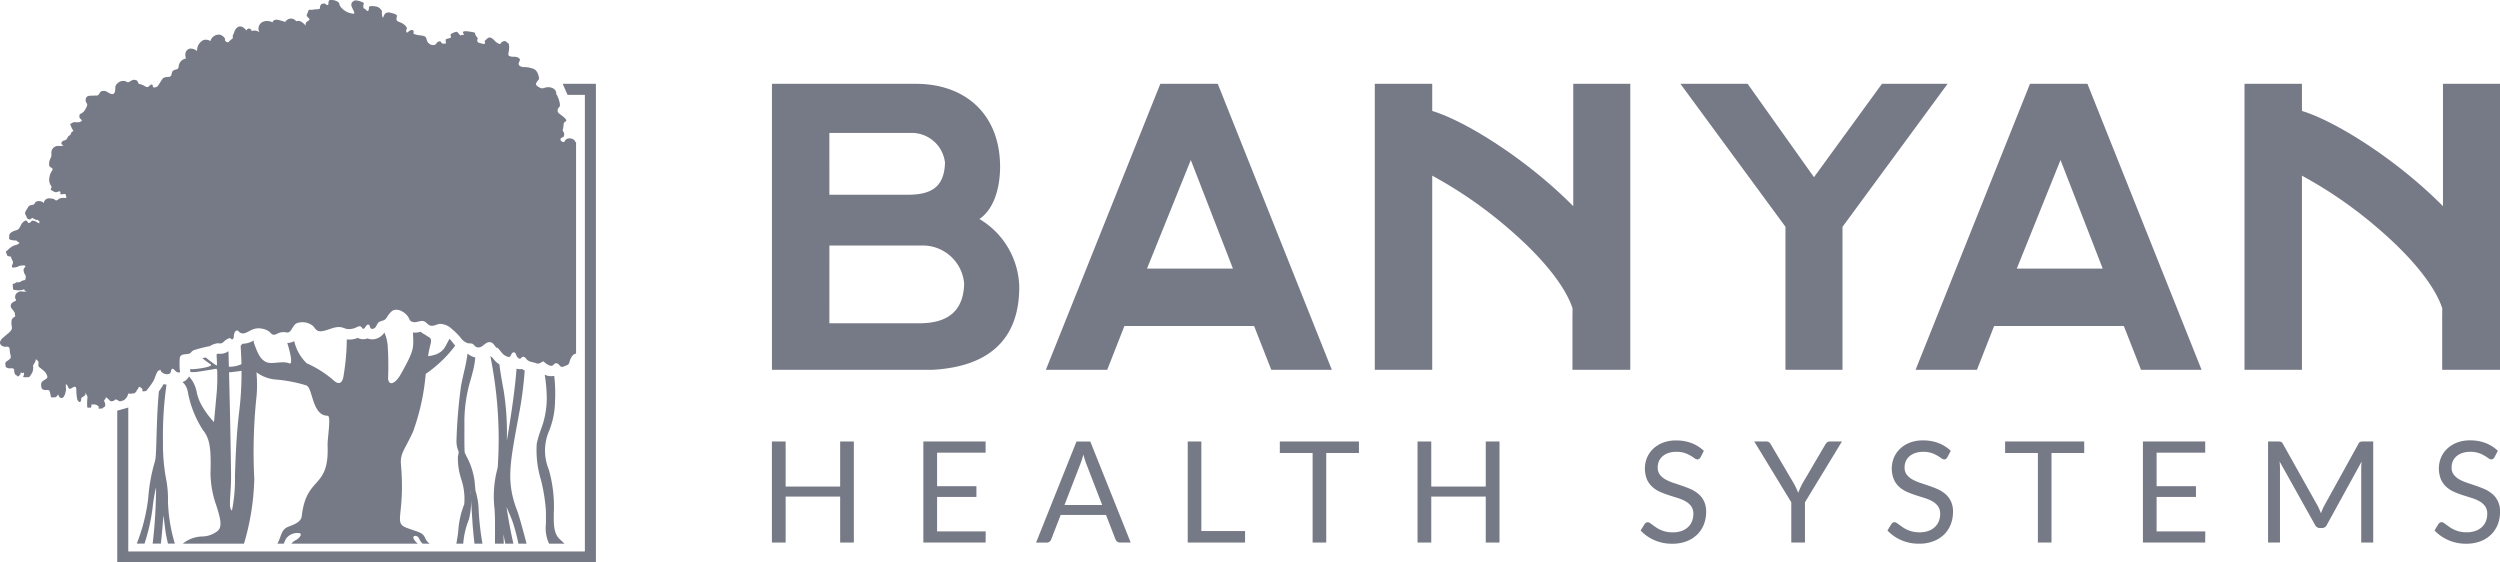 <svg xmlns="http://www.w3.org/2000/svg" width="218.517" height="49.165" viewBox="0 0 218.517 49.165">
  <g id="Group_430" data-name="Group 430" transform="translate(-30.314 -22.468)">
    <path id="Path_808" data-name="Path 808" d="M58.032,13.118l.422.965h1.516V53.991H20.061V41.411l-.965.275V54.956H60.934V13.118Z" transform="translate(21.466 16.677)" fill="#767986"/>
    <g id="Group_365" data-name="Group 365" transform="translate(30.314 22.468)">
      <path id="Path_809" data-name="Path 809" d="M74.107,69a6.274,6.274,0,0,0-.28-1.682c-.023-.27-.05-.555-.081-.861a6.168,6.168,0,0,0-.691-2.115c-.061-.127-.12-.249-.173-.368-.025-.532-.023-1.171-.021-1.954l0-.842a12.912,12.912,0,0,1,.579-3.674c.074-.274.147-.544.213-.816a7.4,7.4,0,0,0,.16-1.015,1.364,1.364,0,0,1-.656-.328l-.021,0a14.882,14.882,0,0,1-.3,1.56c-.094.409-.192.831-.269,1.255a44.807,44.807,0,0,0-.4,4.829,2.239,2.239,0,0,0,.2.932c-.014.1-.037.244-.076.453a5.8,5.8,0,0,0,.279,1.889,5.465,5.465,0,0,1,.277,2.245,7.628,7.628,0,0,0-.522,2.344c-.032.32-.1.72-.167,1.1h.6a7.06,7.06,0,0,1,.492-2.106,5.885,5.885,0,0,0,.1-2.529c.01.031.022.06.032.092.058.681.094,1.266.13,1.837.021.335.041.66.064.989.035.485.1,1.137.164,1.717h.7A23.812,23.812,0,0,1,74.107,69Z" transform="translate(-32.269 -24.431)" fill="#767986"/>
      <path id="Path_810" data-name="Path 810" d="M79.4,70.111a16.056,16.056,0,0,1,.538,2.009h.712c-.274-1.048-.643-2.416-.812-2.858-.951-2.482-.68-3.955.045-7.892l.139-.752a32.216,32.216,0,0,0,.465-3.632,1.513,1.513,0,0,1-.238-.135,1.014,1.014,0,0,1-.15.016,1.074,1.074,0,0,1-.325-.044c-.146,1.95-.523,4.4-.85,6.325a23.364,23.364,0,0,0-.28-4.444c-.159-.834-.283-1.57-.37-2.26a1.561,1.561,0,0,1-.38-.31c-.091-.1-.179-.207-.266-.314l-.009-.006a1.265,1.265,0,0,1-.125-.089c.023.143.044.28.075.433a36.573,36.573,0,0,1,.559,9.316,9.409,9.409,0,0,0-.276,3.611c.02.368.039.715.039,1.014V72.12h.769c-.009-.256-.02-.538-.03-.834.056.3.111.579.163.834h.706c-.191-.857-.432-2.035-.6-3.22.085.217.173.42.257.614S79.323,69.917,79.4,70.111Z" transform="translate(-34.625 -24.599)" fill="#767986"/>
      <path id="Path_811" data-name="Path 811" d="M.91,30.214c.349.242.661-.131.689.383s.214.614-.03.814-.38.211-.35.415-.02.259.206.344.554-.1.565.212.114.39.213.434.07.187.259-.021-.009-.283.188-.208.179-.156.2.074-.248.316.121.312.33.012.5-.247a.9.9,0,0,0,.176-.53c.047-.261-.106-.12.1-.433s.074-.444.208-.313.16.116.161.3-.077.238.112.378.44.364.44.364.349.423.17.579-.488.232-.492.517.036.448.273.493.392-.058.46.1a1.578,1.578,0,0,1,.079.3c.037.126.007.257.158.258a2.277,2.277,0,0,0,.313-.025s.2-.184.2-.248.056.356.327.321.357-.66.363-.764a3.222,3.222,0,0,1-.015-.445c.184.09.153.222.272.376.145.187.6-.478.646.073a3.911,3.911,0,0,0,.086.9c.084.2.257.3.311.116s-.02-.243.137-.333a.7.7,0,0,0,.244-.2c.075-.084-.056-.356.075-.084s.125.183.112.365a4.764,4.764,0,0,0-.02.594c.012.154-.031.3.156.245s.054.163.187-.054-.166-.193.133-.217a.562.562,0,0,1,.519.164c.061.085-.075.251.152.194s.115.068.228-.057.24-.071.2-.339-.172-.269-.02-.411-.021-.256.153-.141a.946.946,0,0,1,.236.213c.074.071.12.132.333.063s.094-.188.32-.1.165.18.379.111.229-.045.355-.183.14-.127.2-.287.065-.212.134-.2-.023.054.152.026.246-.007.325-.052a.98.98,0,0,0,.179-.156s-.079.032.058-.133.125-.319.241-.239.173.115.208.2-.08.187.083.174.231-.019.282-.074a7.262,7.262,0,0,0,.612-.855c.1-.154.284-.88.465-.894.149-.012.026-.183.149-.012s-.08.02.123.17a.629.629,0,0,0,.669.117c.157-.08.092-.521.307-.414.123.061.169.19.3.259.056.03.193.083.257.046.092-.053.021-.171.014-.257a7.642,7.642,0,0,1,0-.919c.017-.48.446-.368.8-.452a.332.332,0,0,0,.116-.045.758.758,0,0,0,.111-.121.776.776,0,0,1,.223-.154,13.823,13.823,0,0,1,1.391-.351A1.691,1.691,0,0,1,19.786,30a1.12,1.12,0,0,0,.285.015.612.612,0,0,0,.246-.153,1.307,1.307,0,0,1,.488-.309c.122-.023.228.247.349.012a.393.393,0,0,0,.033-.162c.005-.135.047-.412.188-.483a.17.17,0,0,1,.173-.014c.065.038.1.129.2.179.339.18.674-.107,1-.251a1.416,1.416,0,0,1,.934-.1,1.506,1.506,0,0,1,.569.23c.127.089.22.256.38.292a.644.644,0,0,0,.4-.115,1.181,1.181,0,0,1,.707-.094.6.6,0,0,0,.16.017c.357-.036.434-.7.836-.829a1.462,1.462,0,0,1,1.361.244c.145.145.243.348.43.432a.669.669,0,0,0,.34.036c.594-.063,1.157-.465,1.74-.337.163.036.315.112.478.148a1.5,1.5,0,0,0,.881-.178c.106-.034.195-.094.316-.043.079.034.138.18.167.192.212.086.288-.413.511-.354.133.036.111.228.2.323.126.127.358,0,.45-.151s.146-.346.313-.423c.341-.158.406-.055.638-.378a1.877,1.877,0,0,1,.5-.593c.524-.282,1.242.235,1.441.677a.747.747,0,0,0,.093.176.447.447,0,0,0,.223.132c.38.113.732-.223,1.077-.015.159.095.269.269.445.327.311.1.573-.117.867-.142a1.559,1.559,0,0,1,1.033.442A5.821,5.821,0,0,1,41,29.5a1.218,1.218,0,0,0,.65.5c.15.025.319-.009.444.077a1.267,1.267,0,0,1,.152.158.47.47,0,0,0,.435.121c.339-.083.537-.511.931-.445.3.051.362.381.6.526,0-.02,0-.049,0-.074a2.036,2.036,0,0,1,.177.2c.1.124.2.246.306.365a1.042,1.042,0,0,0,.434.252.211.211,0,0,0,.132.023.152.152,0,0,0,.062-.036.857.857,0,0,0,.139-.231.237.237,0,0,1,.218-.141c.119.016.159.153.2.259a.555.555,0,0,0,.222.274.163.163,0,0,0,.088.029c.09,0,.128-.113.207-.156.1-.056.227.015.3.1a.745.745,0,0,0,.37.294c.144.049.294.073.44.113a.824.824,0,0,0,.3.077,1.153,1.153,0,0,0,.341-.165.158.158,0,0,1,.093-.026.152.152,0,0,1,.077.05,1.426,1.426,0,0,0,.423.283.355.355,0,0,0,.331.013,1.081,1.081,0,0,0,.112-.114c.167-.155.364-.039.47.107.132.182.26.159.442.069a1.941,1.941,0,0,0,.307-.131.6.6,0,0,0,.135-.265,1.342,1.342,0,0,1,.28-.556.694.694,0,0,1,.223-.135.238.238,0,0,1,.06-.005V12.393c-.022.038.027.092-.064-.005-.117-.125-.01-.122-.158-.189a.616.616,0,0,0-.563-.066c-.229.108-.178.294-.322.283s-.373-.2-.194-.342.2-.039.244-.209a.486.486,0,0,0-.012-.3.254.254,0,0,1-.082-.284c.07-.163.032-.484.119-.58s.337-.094.027-.4-.673-.393-.6-.711.239-.131.182-.54a2.215,2.215,0,0,0-.206-.643c-.05-.175-.085-.027-.107-.293s-.262-.449-.6-.488-.511.142-.718.08-.5-.251-.448-.4a1.667,1.667,0,0,1,.276-.4s-.042-.667-.45-.869a2.21,2.21,0,0,0-.928-.171c-.241-.037-.474-.13-.4-.37s.192-.273-.023-.434-.54-.068-.639-.116-.3.013-.24-.316.115-.791-.059-.878-.161-.233-.437-.121-.118.3-.354.185a1.079,1.079,0,0,1-.4-.3c-.13-.135-.346-.318-.527-.2a1.465,1.465,0,0,0-.321.294s.19.3-.161.214-.434-.077-.474-.285.189,0-.064-.342.058-.317-.4-.4-.721-.1-.772,0,.2.285-.05.261-.082.163-.251-.025-.2-.308-.411-.223-.368.141-.385.232.123.2-.026.271-.387.054-.4.178.087.34-.056.328-.225.018-.3-.065-.038-.176-.248-.125-.149.213-.368.3a.579.579,0,0,1-.645-.339c-.115-.248.014-.414-.538-.493a2.257,2.257,0,0,1-.665-.147s.113-.366-.168-.322-.4.39-.454.115.223-.185-.114-.527-.709-.256-.742-.51.231-.376-.268-.526-.578-.1-.723.013-.177.607-.259.178.055-.34-.1-.517a.678.678,0,0,0-.5-.295A1.1,1.1,0,0,0,33,.576s.024.591-.236.31S32.554.87,32.508.6s.2-.3-.142-.436-.619-.162-.7-.078-.2.071-.209.341.547.894.061.755A1.567,1.567,0,0,1,30.5.566c-.18-.321-.011-.283-.31-.456a1.026,1.026,0,0,0-.661-.092.451.451,0,0,0-.073.274c-.008.2-.058.172-.194.105s-.069-.117-.22-.083-.18-.019-.283.169.032.254-.118.3-.379.02-.553.067-.341-.107-.414.168-.193.261-.059.441.16.077.174.243-.4.12-.313.539c-.241-.256-.518-.511-.837-.381a.565.565,0,0,0-.953.055c-.377-.088-.964-.4-1.12.037a1,1,0,0,0-.785-.065.647.647,0,0,0-.348.943.7.7,0,0,0-.694-.111.225.225,0,0,0-.442-.055c-.209-.223-.432-.442-.723-.315s-.379.559-.379.559-.173.233-.077.406c-.165.168-.284.216-.356.338s-.386-.033-.343-.178-.254-.431-.515-.448a.765.765,0,0,0-.762.564.763.763,0,0,0-.6-.094,1.008,1.008,0,0,0-.565.974.86.86,0,0,0-.607-.222c-.282.061-.537.3-.368.867a.764.764,0,0,0-.632.644c-.031.3-.128.281-.249.316s-.294.088-.336.246-.037.389-.283.4-.45.023-.572.2-.279.447-.377.584-.462.218-.449.036-.139-.195-.265-.069-.19.2-.39.083a1.462,1.462,0,0,0-.524-.216c-.123,0-.065-.291-.329-.347s-.364.068-.549.16-.15.012-.361-.061a.739.739,0,0,0-.475.051s-.354.2-.375.443,0,.541-.183.621-.449-.131-.605-.209a.544.544,0,0,0-.466,0c-.132.062-.141.279-.288.331s-.109.007-.381.031-.621-.064-.672.327.27.288.057.7-.255.394-.411.51-.177.014-.2.273.353.307.171.425-.171.078-.348.093-.306-.051-.421.041-.256.053-.174.213a3.334,3.334,0,0,0,.23.471c.092.122-.107-.017-.19.247s-.18.092-.319.4-.373.133-.5.389.307.233.092.289-.44-.016-.585.047a.587.587,0,0,0-.4.483c-.018.285.049.266-.065.546a1.032,1.032,0,0,0-.123.68c.067.149.387.213.277.377a1.432,1.432,0,0,0-.273.692.9.9,0,0,0,.15.671c.155.22-.182.285.075.419s.288.183.462.13.224-.109.273-.009-.079.213.1.212.335-.092.372.034.119.287-.031.286a1.348,1.348,0,0,0-.5.041c-.105.059-.266.266-.4.122s-.6-.132-.6-.132-.376.082-.376.417c-.255-.276-.727-.186-.781-.014s-.206.158-.381.2-.231.2-.3.321-.264.292-.135.526.092.289.191.333.118.106.249.031.084-.149.214-.069a.929.929,0,0,0,.27.132c.127.041.134-.036.212.086s.212.073.079.123.152.194-.133.049-.189-.139-.285-.145-.187-.113-.312.039a.29.29,0,0,1-.264.124s-.108-.313-.289-.183a.861.861,0,0,0-.364.416c-.13.255-.177.349-.4.406s-.612.217-.6.487-.085.3.221.369.4-.006.459.092.309.1.155.22a.894.894,0,0,1-.358.145,1.642,1.642,0,0,0-.546.353c-.149.193-.29.14-.194.312s.047.241.174.282.275.017.254.1.189.307.163.489-.278.461.142.4.25-.123.549-.16.436-.019.39.086-.114.111-.133.216-.051-.293-.019.1.223.394.185.6.034.242-.182.285-.2.106-.37.159-.183-.063-.363.08-.239-.071-.214.236-.012.349.208.37a1.4,1.4,0,0,0,.439.016c.368-.017.316-.154.368-.017s.406.109.053.137-.309-.091-.585.047a.461.461,0,0,0-.274.512c.025.14.166.193-.005.271a1.3,1.3,0,0,0-.274.164.348.348,0,0,0-.077.406c.127.209.348.41.332.553s.1.185-.046.274a.413.413,0,0,0-.252.407,1.3,1.3,0,0,0,.037.461c.025.178-.071.341-.327.555s-.281.242-.436.37S.561,29.972.91,30.214Z" transform="translate(-0.749 0)" fill="#767986"/>
      <path id="Path_812" data-name="Path 812" d="M86.735,73.04c-.563-.525-.555-1.284-.543-2.335a11.694,11.694,0,0,0-.44-3.783,4.321,4.321,0,0,1,.025-3.361,7.206,7.206,0,0,0,.523-2.628,13.145,13.145,0,0,0-.071-2.192,1.33,1.33,0,0,1-.813-.092l-.014-.007a14.469,14.469,0,0,1,.175,2.014,7.666,7.666,0,0,1-.519,2.794,10.355,10.355,0,0,0-.355,1.2,8.843,8.843,0,0,0,.36,3.161A15.375,15.375,0,0,1,85.5,70.49c.012.532.006.917,0,1.225a3.131,3.131,0,0,0,.255,1.633l.027.06H87.13Z" transform="translate(-37.786 -25.887)" fill="#767986"/>
      <path id="Path_813" data-name="Path 813" d="M50.546,70c-.263-.6-.564-.521-1.691-.962s-.075-1.122-.451-5.492c-.087-1.011.3-1.257,1.052-2.887a19.711,19.711,0,0,0,1.112-5.066c.08-.05.159-.1.234-.159a11,11,0,0,0,2.34-2.3l-.487-.607c-.4.665-.407,1-1.11,1.339a3.334,3.334,0,0,1-.77.187,8.2,8.2,0,0,1,.184-.936c.223-.785-.122-.656-.417-.929a1.6,1.6,0,0,1-.414-.271,1.981,1.981,0,0,1-.675.071c.039,1.357.181,1.416-1.05,3.615-.464.829-1.052,1.123-1.128.4a26.437,26.437,0,0,0-.037-2.927,3.644,3.644,0,0,0-.282-1.087,1.335,1.335,0,0,1-.923.584,1.1,1.1,0,0,1-.556-.075,1.008,1.008,0,0,1-.769-.006.816.816,0,0,1-.086-.04,1.914,1.914,0,0,1-.956.136,19.283,19.283,0,0,1-.262,3.053c-.042.43-.225,1.163-.939.481a9.211,9.211,0,0,0-2.293-1.443,3.9,3.9,0,0,1-1.1-1.945,1.17,1.17,0,0,1-.48.157,1.076,1.076,0,0,1-.125.006c.311,1.005.49,1.932.164,1.783-.526-.241-1.428.08-1.917-.08-.626-.206-.879-.925-1.163-1.7-.007-.071-.015-.146-.022-.218a1.967,1.967,0,0,1-1,.287,1.132,1.132,0,0,1-.14.182c.034.523.061,1.053.072,1.6a2.513,2.513,0,0,1-1.1.223c-.011-.454-.023-.907-.036-1.357a1.239,1.239,0,0,1-.453.2,1.363,1.363,0,0,1-.47.013c-.032.015-.074.035-.108.052l-.01,0c.018.338.034.668.045.98-.161-.039-.239-.121-.612-.393a4.343,4.343,0,0,1-.36-.3l-.148.023-.164.026a4.569,4.569,0,0,0,.709.53c.359.208-1.052.428-1.578.441-.069,0-.132-.005-.2-.008a1.182,1.182,0,0,1,.012.255,3.068,3.068,0,0,0,.524-.006c.381-.04,1.766-.281,1.766-.281a.2.2,0,0,0,.06.1,17.029,17.029,0,0,1-.032,1.892l-.245,2.675a7.713,7.713,0,0,1-1.058-1.43,4.08,4.08,0,0,1-.451-1.175,2.77,2.77,0,0,0-.674-1.387,1.066,1.066,0,0,1-.384.407.968.968,0,0,1-.191.082,1.331,1.331,0,0,1,.423.664l.041.154A9.121,9.121,0,0,0,31.1,60.518c.582.726.723,1.539.654,3.784a8.725,8.725,0,0,0,.528,2.85c.306.994.548,1.778.1,2.174a2.225,2.225,0,0,1-1.365.486,2.775,2.775,0,0,0-1.683.63h5.349a21.7,21.7,0,0,0,.9-5.669,46.116,46.116,0,0,1,.207-7.326,11.755,11.755,0,0,0-.018-1.988,3.3,3.3,0,0,0,1.627.631,12.279,12.279,0,0,1,2.744.521c.564.241.485,2.646,1.847,2.646.338,0-.025,1.97,0,2.606.15,3.889-1.847,2.565-2.26,6.174-.058.5-.643.722-1.17.922s-.6.642-.789,1.123c-.04.1-.1.226-.168.361h.559A2.754,2.754,0,0,1,38.364,70a1.2,1.2,0,0,1,1.127-.481c.3,0,.15.4-.338.642a1.113,1.113,0,0,0-.326.281H49.877c-.536-.46-.438-.7-.2-.682.354.031.293.433.632.682h.617A.937.937,0,0,1,50.546,70ZM34.266,58.878c-.249,2.021-.318,4.013-.373,5.613a13.976,13.976,0,0,1-.261,3.05c-.216-.113-.194-.618-.139-1.467.027-.425.059-.907.059-1.453,0-.908-.071-4.979-.177-9.16.059,0,.119-.008.184-.014.354-.035.652-.075.908-.116A28.226,28.226,0,0,1,34.266,58.878Z" transform="translate(-13.356 -22.92)" fill="#767986"/>
      <path id="Path_814" data-name="Path 814" d="M24.877,70.355a9.253,9.253,0,0,0-.174-2.009,16.237,16.237,0,0,1-.261-3.086,31.936,31.936,0,0,1,.309-5.107,1.436,1.436,0,0,1-.269-.034,1.345,1.345,0,0,1-.1.192l-.087.132c-.065.1-.137.207-.211.314-.032.363-.062.735-.088,1.125-.06.917-.091,1.929-.118,2.822s-.051,1.688-.1,1.979a2.043,2.043,0,0,1-.092.361,14.982,14.982,0,0,0-.531,3.013,15.684,15.684,0,0,1-1.005,4h.678a16.943,16.943,0,0,0,.712-3.173,13.324,13.324,0,0,1,.3-1.754,44.551,44.551,0,0,1-.28,4.759l-.025.168h.722c.079-.675.166-1.615.218-2.481.053.358.1.727.141,1.067a11.466,11.466,0,0,0,.262,1.414h.6A14.294,14.294,0,0,1,24.877,70.355Z" transform="translate(-10.196 -26.54)" fill="#767986"/>
    </g>
    <g id="Group_368" data-name="Group 368" transform="translate(97.788 29.795)">
      <g id="Group_366" data-name="Group 366" transform="translate(0 31.163)">
        <path id="Path_815" data-name="Path 815" d="M114.317,61.667V70.5h-1.195V66.482h-4.766V70.5h-1.2V61.667h1.2v3.939h4.766V61.667Z" transform="translate(-107.16 -61.568)" fill="#767986"/>
        <path id="Path_816" data-name="Path 816" d="M123.849,69.526l-.006.974H118.4V61.667h5.442v.975H119.6v2.934h3.439v.937H119.6v3.014Z" transform="translate(-105.167 -61.568)" fill="#767986"/>
        <path id="Path_817" data-name="Path 817" d="M135.041,70.5h-.925a.4.4,0,0,1-.259-.08.487.487,0,0,1-.147-.2l-.826-2.132h-3.964l-.826,2.132a.437.437,0,0,1-.141.2.4.4,0,0,1-.259.086h-.924l3.532-8.833h1.208Zm-2.491-3.279-1.387-3.594c-.041-.106-.085-.231-.129-.372s-.088-.293-.13-.453a6.706,6.706,0,0,1-.265.832l-1.387,3.587Z" transform="translate(-103.684 -61.568)" fill="#767986"/>
        <path id="Path_818" data-name="Path 818" d="M143.04,69.495V70.5h-5.01V61.667h1.19v7.828Z" transform="translate(-101.688 -61.568)" fill="#767986"/>
        <path id="Path_819" data-name="Path 819" d="M151.782,62.672h-2.858V70.5h-1.19V62.672h-2.867V61.667h6.915Z" transform="translate(-100.476 -61.568)" fill="#767986"/>
        <path id="Path_820" data-name="Path 820" d="M162.255,61.667V70.5h-1.2V66.482h-4.764V70.5h-1.2V61.667h1.2v3.939h4.764V61.667Z" transform="translate(-98.663 -61.568)" fill="#767986"/>
        <path id="Path_821" data-name="Path 821" d="M176.893,63.063a.449.449,0,0,1-.121.139.262.262,0,0,1-.157.046.439.439,0,0,1-.247-.1,4.088,4.088,0,0,0-.354-.231,2.776,2.776,0,0,0-.511-.231,2.189,2.189,0,0,0-.725-.1,2.114,2.114,0,0,0-.705.107,1.506,1.506,0,0,0-.512.293,1.2,1.2,0,0,0-.311.434,1.363,1.363,0,0,0-.1.539,1,1,0,0,0,.181.613,1.564,1.564,0,0,0,.481.417,3.756,3.756,0,0,0,.678.3q.378.125.777.261t.776.3a2.739,2.739,0,0,1,.678.429,1.951,1.951,0,0,1,.482.636,2.11,2.11,0,0,1,.181.924,3,3,0,0,1-.2,1.088,2.518,2.518,0,0,1-.577.884,2.709,2.709,0,0,1-.931.592,3.422,3.422,0,0,1-1.254.215,3.81,3.81,0,0,1-1.566-.312,3.66,3.66,0,0,1-1.2-.841l.345-.566a.443.443,0,0,1,.12-.114.283.283,0,0,1,.157-.046.347.347,0,0,1,.182.065c.068.042.145.1.231.162s.185.138.3.215a2.444,2.444,0,0,0,.379.215,2.558,2.558,0,0,0,.484.164,2.669,2.669,0,0,0,.61.065,2.253,2.253,0,0,0,.758-.118,1.59,1.59,0,0,0,.564-.33,1.392,1.392,0,0,0,.354-.507,1.691,1.691,0,0,0,.124-.659,1.108,1.108,0,0,0-.181-.657,1.518,1.518,0,0,0-.478-.429,3.388,3.388,0,0,0-.678-.293c-.255-.08-.514-.161-.777-.246a8.27,8.27,0,0,1-.777-.293,2.519,2.519,0,0,1-.678-.431A1.994,1.994,0,0,1,172.21,65a2.548,2.548,0,0,1,0-1.889,2.32,2.32,0,0,1,.531-.777,2.585,2.585,0,0,1,.857-.543,3.128,3.128,0,0,1,1.168-.2,3.73,3.73,0,0,1,1.347.234,3.2,3.2,0,0,1,1.07.678Z" transform="translate(-95.728 -61.583)" fill="#767986"/>
        <path id="Path_822" data-name="Path 822" d="M184.524,66.981V70.5h-1.195V66.981l-3.237-5.314h1.049a.379.379,0,0,1,.252.078.677.677,0,0,1,.161.2l2.021,3.434c.074.144.141.278.2.4a3.407,3.407,0,0,1,.16.379c.045-.128.1-.254.154-.379s.121-.26.191-.4l2.015-3.434a.666.666,0,0,1,.153-.191.371.371,0,0,1,.253-.087h1.055Z" transform="translate(-94.232 -61.568)" fill="#767986"/>
        <path id="Path_823" data-name="Path 823" d="M195.218,63.063a.45.45,0,0,1-.121.139.262.262,0,0,1-.157.046.439.439,0,0,1-.247-.1,4.085,4.085,0,0,0-.354-.231,2.777,2.777,0,0,0-.511-.231,2.19,2.19,0,0,0-.725-.1,2.112,2.112,0,0,0-.7.107,1.506,1.506,0,0,0-.512.293,1.2,1.2,0,0,0-.311.434,1.363,1.363,0,0,0-.1.539,1,1,0,0,0,.181.613,1.565,1.565,0,0,0,.482.417,3.757,3.757,0,0,0,.678.3c.252.084.51.171.776.261s.524.192.776.3a2.74,2.74,0,0,1,.678.429,1.951,1.951,0,0,1,.481.636,2.11,2.11,0,0,1,.181.924,3,3,0,0,1-.2,1.088,2.519,2.519,0,0,1-.577.884A2.709,2.709,0,0,1,194,70.4a3.42,3.42,0,0,1-1.253.215,3.81,3.81,0,0,1-1.566-.312,3.66,3.66,0,0,1-1.2-.841l.345-.566a.443.443,0,0,1,.12-.114.283.283,0,0,1,.157-.046.347.347,0,0,1,.182.065c.068.042.145.1.231.162s.185.138.3.215a2.442,2.442,0,0,0,.379.215,2.558,2.558,0,0,0,.484.164,2.669,2.669,0,0,0,.61.065,2.246,2.246,0,0,0,.757-.118,1.59,1.59,0,0,0,.564-.33,1.392,1.392,0,0,0,.354-.507,1.692,1.692,0,0,0,.124-.659,1.108,1.108,0,0,0-.181-.657,1.517,1.517,0,0,0-.478-.429,3.388,3.388,0,0,0-.678-.293c-.254-.08-.513-.161-.776-.246a8.275,8.275,0,0,1-.777-.293,2.519,2.519,0,0,1-.678-.431,1.993,1.993,0,0,1-.478-.663,2.549,2.549,0,0,1,0-1.889,2.32,2.32,0,0,1,.531-.777,2.584,2.584,0,0,1,.857-.543,3.126,3.126,0,0,1,1.167-.2,3.73,3.73,0,0,1,1.347.234,3.2,3.2,0,0,1,1.07.678Z" transform="translate(-92.48 -61.583)" fill="#767986"/>
        <path id="Path_824" data-name="Path 824" d="M205.632,62.672h-2.86V70.5h-1.19V62.672h-2.865V61.667h6.915Z" transform="translate(-90.931 -61.568)" fill="#767986"/>
        <path id="Path_825" data-name="Path 825" d="M214.4,69.526l-.006.974h-5.444V61.667h5.444v.975h-4.248v2.934h3.44v.937h-3.44v3.014Z" transform="translate(-89.118 -61.568)" fill="#767986"/>
        <path id="Path_826" data-name="Path 826" d="M227.431,61.667V70.5h-1.048V64.01c0-.086,0-.179.008-.278s.014-.2.022-.3l-3.034,5.524a.456.456,0,0,1-.431.275h-.173a.453.453,0,0,1-.43-.275l-3.1-5.548a5.374,5.374,0,0,1,.037.6V70.5H218.24V61.667h.882a.787.787,0,0,1,.247.031.363.363,0,0,1,.166.173l3.05,5.438c.049.1.1.2.145.307s.092.217.133.327c.04-.111.084-.221.129-.33a3.314,3.314,0,0,1,.147-.312l3-5.431a.331.331,0,0,1,.164-.173.809.809,0,0,1,.25-.031Z" transform="translate(-87.47 -61.568)" fill="#767986"/>
        <path id="Path_827" data-name="Path 827" d="M235.837,63.063a.449.449,0,0,1-.121.139.262.262,0,0,1-.157.046.439.439,0,0,1-.247-.1,4.087,4.087,0,0,0-.354-.231,2.776,2.776,0,0,0-.511-.231,2.189,2.189,0,0,0-.725-.1,2.115,2.115,0,0,0-.705.107,1.506,1.506,0,0,0-.512.293,1.2,1.2,0,0,0-.311.434,1.364,1.364,0,0,0-.1.539,1,1,0,0,0,.181.613,1.564,1.564,0,0,0,.481.417,3.756,3.756,0,0,0,.678.3q.378.125.777.261t.776.3a2.74,2.74,0,0,1,.678.429,1.951,1.951,0,0,1,.482.636,2.11,2.11,0,0,1,.181.924,3,3,0,0,1-.2,1.088,2.518,2.518,0,0,1-.577.884,2.709,2.709,0,0,1-.931.592,3.422,3.422,0,0,1-1.254.215A3.81,3.81,0,0,1,231.8,70.3a3.66,3.66,0,0,1-1.2-.841l.345-.566a.444.444,0,0,1,.12-.114.283.283,0,0,1,.157-.046.347.347,0,0,1,.182.065c.068.042.145.1.231.162s.185.138.3.215a2.445,2.445,0,0,0,.379.215,2.558,2.558,0,0,0,.484.164,2.669,2.669,0,0,0,.61.065,2.253,2.253,0,0,0,.758-.118,1.589,1.589,0,0,0,.564-.33,1.392,1.392,0,0,0,.354-.507,1.691,1.691,0,0,0,.124-.659,1.108,1.108,0,0,0-.181-.657,1.518,1.518,0,0,0-.478-.429,3.388,3.388,0,0,0-.678-.293c-.255-.08-.514-.161-.777-.246a8.267,8.267,0,0,1-.777-.293,2.519,2.519,0,0,1-.678-.431,1.994,1.994,0,0,1-.478-.663,2.549,2.549,0,0,1,0-1.889,2.32,2.32,0,0,1,.531-.777,2.585,2.585,0,0,1,.857-.543,3.128,3.128,0,0,1,1.168-.2,3.73,3.73,0,0,1,1.347.234,3.2,3.2,0,0,1,1.07.678Z" transform="translate(-85.28 -61.583)" fill="#767986"/>
      </g>
      <g id="Group_367" data-name="Group 367">
        <path id="Path_828" data-name="Path 828" d="M125.292,43.72a7.093,7.093,0,0,1,3.483,5.873c.035,4.712-2.731,7.034-7.546,7.307H107.16V31.906h12.6c4.167,0,7.307,2.526,7.342,7.2C127.1,41.3,126.418,42.97,125.292,43.72ZM112.179,41.6h7c2.014-.035,3.039-.752,3.107-2.8a2.933,2.933,0,0,0-3.074-2.6h-7.034Zm0,11.234h7.99c2.356-.034,3.723-1.058,3.791-3.448a3.626,3.626,0,0,0-3.722-3.346h-8.058Z" transform="translate(-107.16 -31.906)" fill="#767986"/>
        <path id="Path_829" data-name="Path 829" d="M129.96,56.9l10.005-24.995h5.02l9.97,24.995h-5.293l-1.5-3.824H136.824l-1.5,3.824Zm12.669-18.336L138.8,48.057h7.512Z" transform="translate(-106.018 -31.906)" fill="#767986"/>
        <path id="Path_830" data-name="Path 830" d="M182.78,31.906h5.873l5.8,8.161,5.941-8.161h5.737l-9.185,12.5V56.9h-4.986V44.4Z" transform="translate(-103.373 -31.906)" fill="#767986"/>
        <path id="Path_831" data-name="Path 831" d="M202.355,56.9l10-24.995h5.02L227.35,56.9h-5.292l-1.5-3.824H209.218l-1.5,3.824Zm12.668-18.336L211.2,48.057h7.512Z" transform="translate(-102.393 -31.906)" fill="#767986"/>
        <path id="Path_832" data-name="Path 832" d="M252.065,31.906H247.08V42.6c-4.093-4.134-9.47-7.467-12.327-8.322V31.906h-5.02V56.9h5.02V39.934a37.5,37.5,0,0,1,6.6,4.562c3.476,2.968,5.147,5.42,5.666,7.036l-.008.829V56.9h5.054Z" transform="translate(-101.022 -31.906)" fill="#767986"/>
        <path id="Path_833" data-name="Path 833" d="M179.671,31.906h-4.985V42.6c-4.093-4.134-9.47-7.467-12.327-8.322V31.906H157.34V56.9h5.019V39.934a37.538,37.538,0,0,1,6.6,4.562c3.476,2.968,5.146,5.42,5.665,7.036l-.008.829V56.9h5.054Z" transform="translate(-104.647 -31.906)" fill="#767986"/>
      </g>
    </g>
  </g>
</svg>
